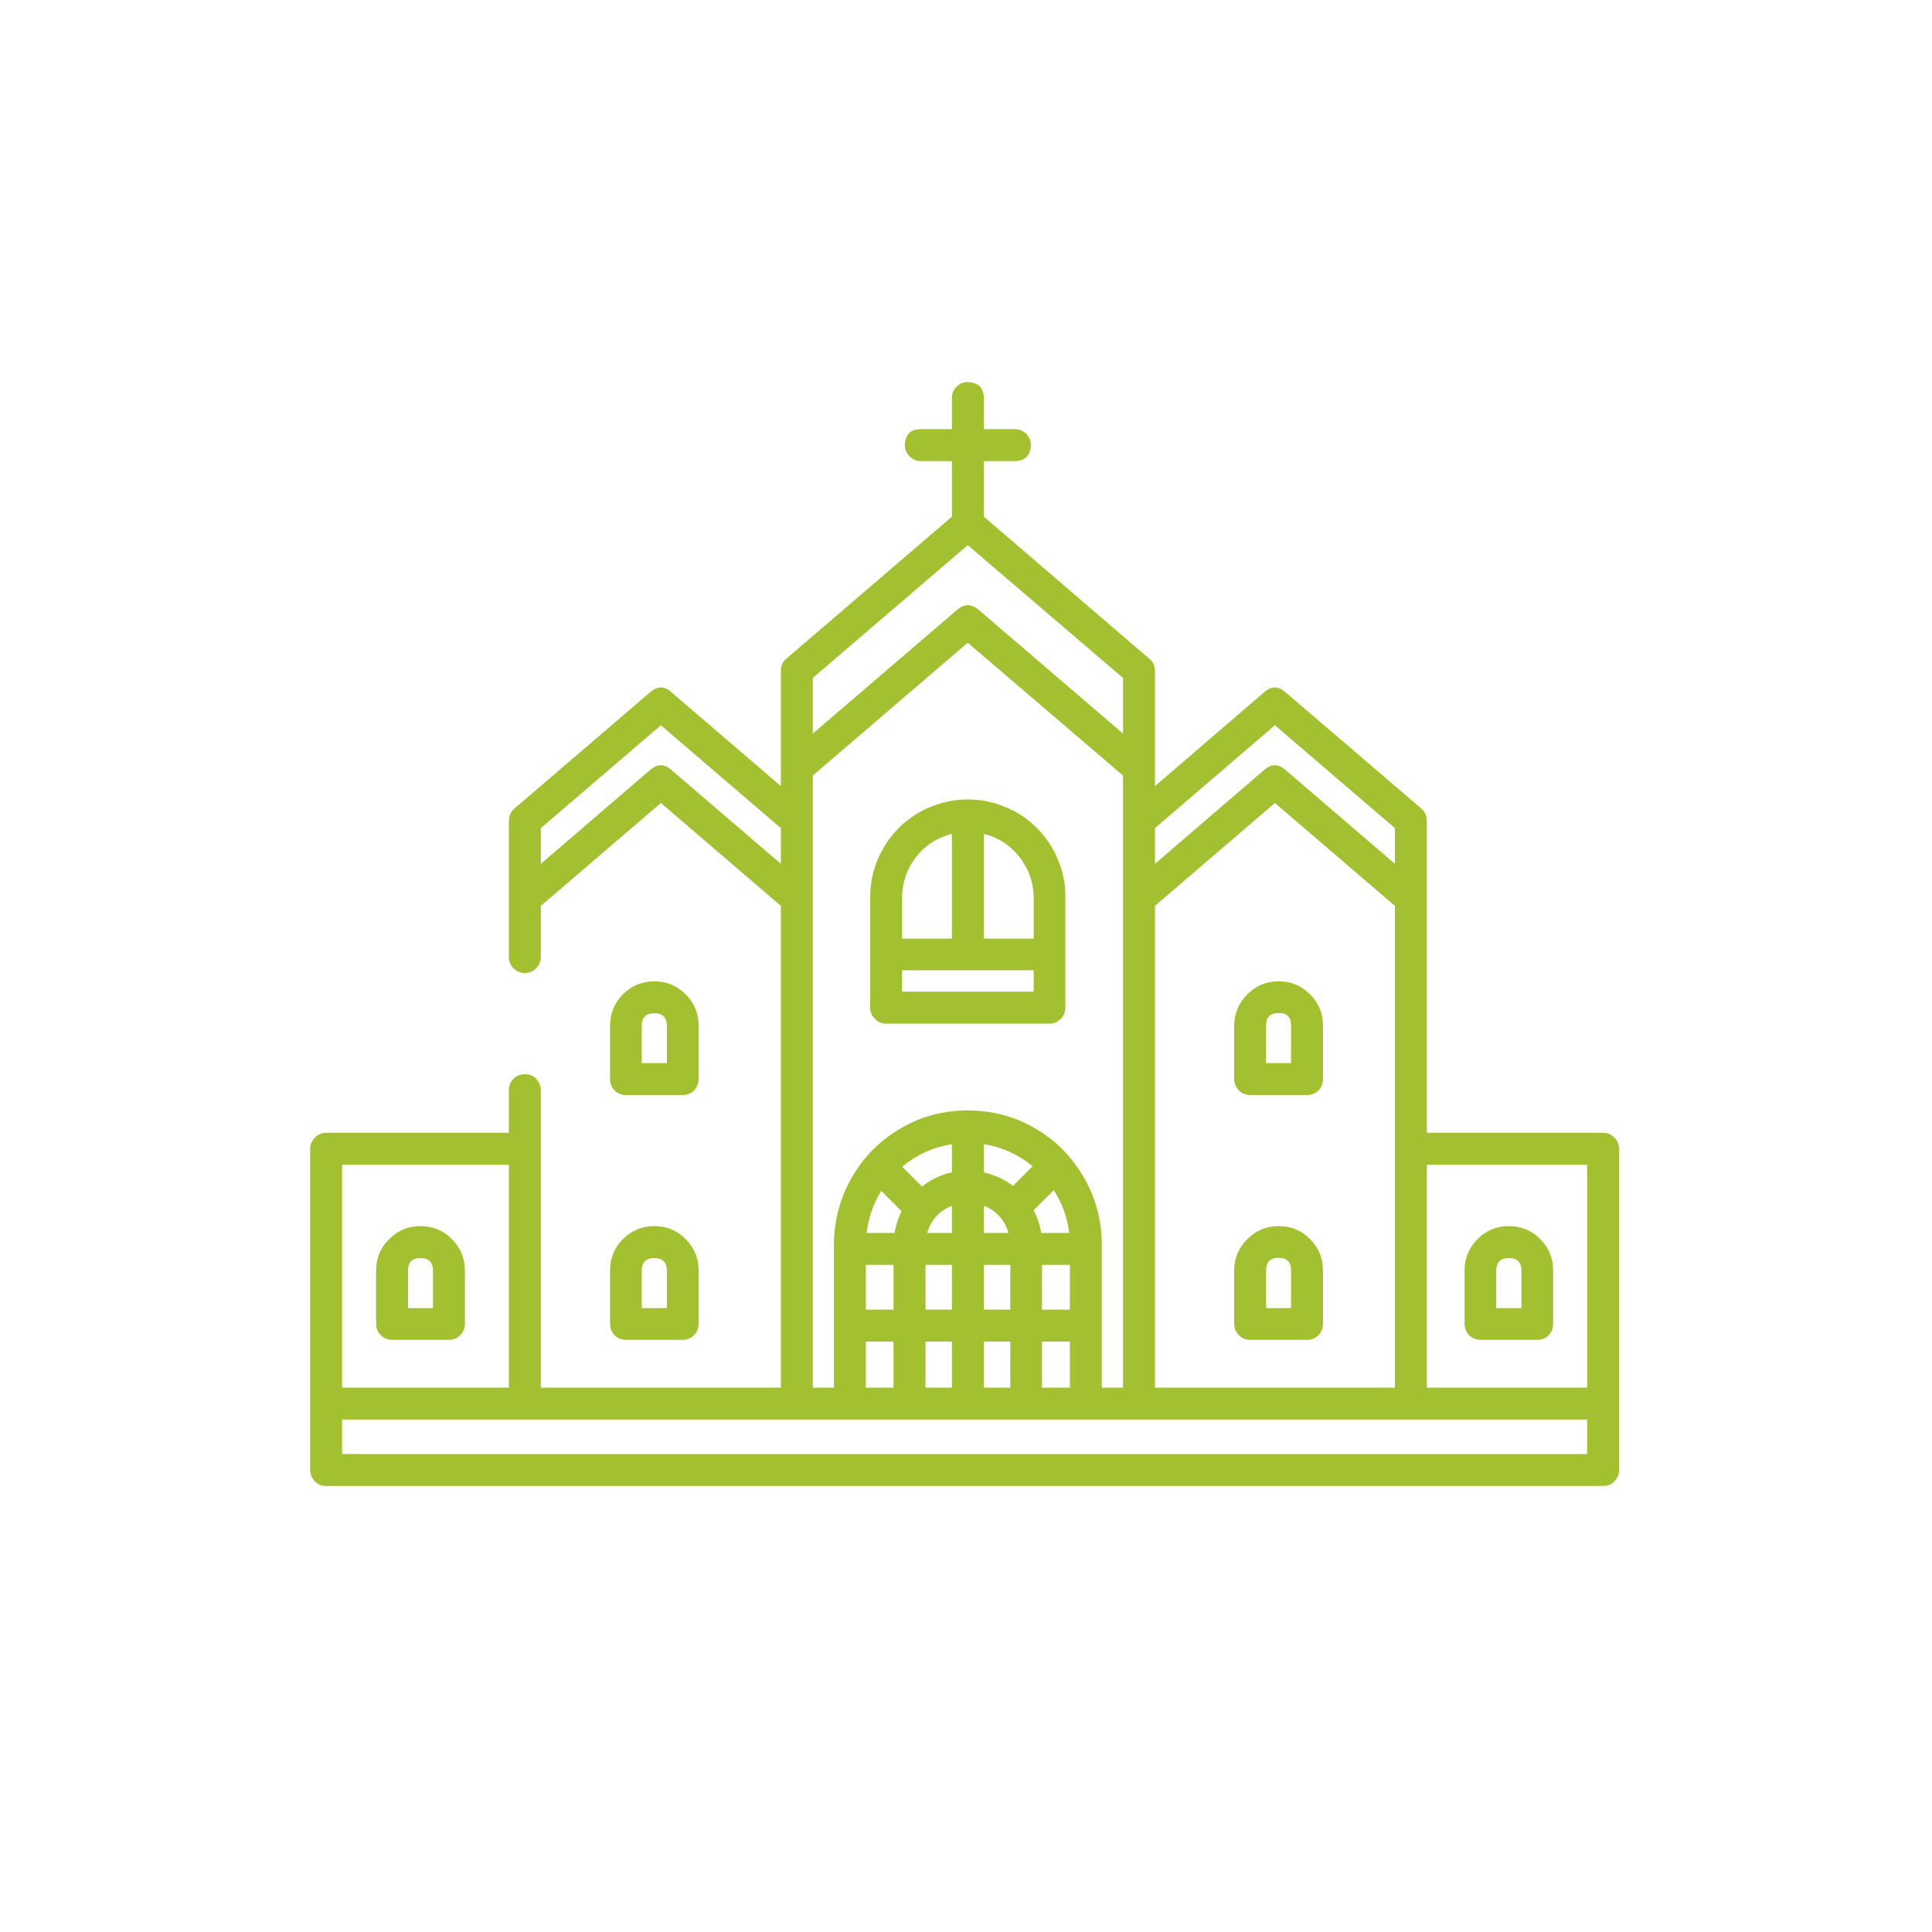 <svg xmlns="http://www.w3.org/2000/svg" xmlns:xlink="http://www.w3.org/1999/xlink" width="40" zoomAndPan="magnify" viewBox="0 0 30 30" height="40" preserveAspectRatio="xMidYMid meet" version="1.2"><defs><clipPath id="d5237656ee"><path d="M 4.816 5.926 L 25.141 5.926 L 25.141 23.344 L 4.816 23.344 Z M 4.816 5.926 "/></clipPath></defs><g id="8b451311c2"><path style=" stroke:none;fill-rule:nonzero;fill:#a2c030;fill-opacity:1;" d="M 13.762 15.895 L 16.297 15.895 C 16.363 15.895 16.422 15.871 16.473 15.82 C 16.52 15.773 16.543 15.715 16.543 15.645 L 16.543 13.938 C 16.547 13.734 16.508 13.543 16.43 13.355 C 16.355 13.168 16.246 13.004 16.102 12.859 C 15.961 12.719 15.797 12.605 15.609 12.531 C 15.426 12.453 15.23 12.414 15.027 12.414 C 14.828 12.414 14.633 12.453 14.445 12.531 C 14.262 12.605 14.094 12.719 13.953 12.859 C 13.812 13.004 13.703 13.168 13.625 13.355 C 13.547 13.543 13.512 13.734 13.512 13.938 L 13.512 15.648 C 13.512 15.715 13.535 15.773 13.586 15.82 C 13.633 15.871 13.691 15.895 13.762 15.895 Z M 15.277 12.949 C 15.504 13.004 15.688 13.125 15.832 13.309 C 15.977 13.496 16.047 13.703 16.051 13.938 L 16.051 14.574 L 15.277 14.574 Z M 14.008 13.938 C 14.008 13.703 14.082 13.496 14.223 13.309 C 14.367 13.125 14.555 13.004 14.781 12.949 L 14.781 14.574 L 14.008 14.574 Z M 14.008 15.066 L 16.051 15.066 L 16.051 15.398 L 14.008 15.398 Z M 14.008 15.066 "/><path style=" stroke:none;fill-rule:nonzero;fill:#a2c030;fill-opacity:1;" d="M 10.602 17.004 C 10.668 17.004 10.727 16.98 10.777 16.934 C 10.824 16.883 10.848 16.824 10.848 16.758 L 10.848 15.926 C 10.848 15.738 10.781 15.574 10.648 15.441 C 10.512 15.305 10.352 15.238 10.16 15.238 C 9.969 15.238 9.809 15.305 9.672 15.441 C 9.539 15.574 9.473 15.738 9.473 15.926 L 9.473 16.758 C 9.473 16.824 9.496 16.883 9.543 16.934 C 9.594 16.98 9.648 17.004 9.719 17.004 Z M 9.965 15.926 C 9.965 15.797 10.031 15.734 10.16 15.734 C 10.289 15.734 10.352 15.797 10.355 15.926 L 10.355 16.508 L 9.965 16.508 Z M 9.965 15.926 "/><path style=" stroke:none;fill-rule:nonzero;fill:#a2c030;fill-opacity:1;" d="M 9.473 20.559 C 9.473 20.625 9.496 20.684 9.543 20.734 C 9.594 20.781 9.648 20.805 9.719 20.805 L 10.602 20.805 C 10.668 20.805 10.727 20.781 10.777 20.734 C 10.824 20.684 10.848 20.625 10.848 20.559 L 10.848 19.73 C 10.848 19.539 10.781 19.375 10.648 19.242 C 10.512 19.105 10.352 19.039 10.16 19.039 C 9.969 19.039 9.809 19.105 9.672 19.242 C 9.539 19.375 9.473 19.539 9.473 19.73 Z M 9.965 19.73 C 9.965 19.602 10.031 19.535 10.16 19.535 C 10.289 19.535 10.355 19.602 10.355 19.73 L 10.355 20.312 L 9.965 20.312 Z M 9.965 19.73 "/><path style=" stroke:none;fill-rule:nonzero;fill:#a2c030;fill-opacity:1;" d="M 6.531 19.039 C 6.34 19.039 6.176 19.105 6.043 19.242 C 5.906 19.375 5.84 19.539 5.84 19.73 L 5.84 20.559 C 5.84 20.625 5.863 20.684 5.914 20.734 C 5.961 20.781 6.02 20.805 6.09 20.805 L 6.973 20.805 C 7.039 20.805 7.098 20.781 7.145 20.734 C 7.195 20.684 7.219 20.625 7.219 20.559 L 7.219 19.73 C 7.219 19.539 7.152 19.375 7.016 19.242 C 6.883 19.105 6.719 19.039 6.531 19.039 Z M 6.723 20.312 L 6.336 20.312 L 6.336 19.73 C 6.336 19.602 6.398 19.535 6.531 19.535 C 6.66 19.535 6.723 19.602 6.723 19.73 Z M 6.723 20.312 "/><path style=" stroke:none;fill-rule:nonzero;fill:#a2c030;fill-opacity:1;" d="M 19.855 15.238 C 19.664 15.238 19.504 15.305 19.367 15.441 C 19.234 15.574 19.164 15.738 19.164 15.926 L 19.164 16.758 C 19.164 16.824 19.191 16.883 19.238 16.934 C 19.285 16.98 19.344 17.004 19.414 17.004 L 20.297 17.004 C 20.363 17.004 20.422 16.98 20.473 16.934 C 20.52 16.883 20.543 16.824 20.543 16.758 L 20.543 15.926 C 20.543 15.738 20.477 15.574 20.344 15.441 C 20.207 15.305 20.047 15.238 19.855 15.238 Z M 20.047 16.508 L 19.66 16.508 L 19.66 15.926 C 19.66 15.797 19.723 15.73 19.855 15.73 C 19.984 15.73 20.051 15.797 20.047 15.926 Z M 20.047 16.508 "/><path style=" stroke:none;fill-rule:nonzero;fill:#a2c030;fill-opacity:1;" d="M 19.855 19.039 C 19.664 19.039 19.504 19.105 19.367 19.242 C 19.234 19.375 19.164 19.539 19.164 19.73 L 19.164 20.559 C 19.164 20.625 19.191 20.684 19.238 20.734 C 19.285 20.781 19.344 20.805 19.414 20.805 L 20.297 20.805 C 20.363 20.805 20.422 20.781 20.473 20.734 C 20.52 20.684 20.543 20.625 20.543 20.559 L 20.543 19.73 C 20.543 19.539 20.477 19.375 20.344 19.242 C 20.207 19.105 20.047 19.039 19.855 19.039 Z M 20.047 20.312 L 19.66 20.312 L 19.66 19.73 C 19.66 19.598 19.723 19.531 19.855 19.531 C 19.984 19.531 20.051 19.598 20.047 19.73 Z M 20.047 20.312 "/><path style=" stroke:none;fill-rule:nonzero;fill:#a2c030;fill-opacity:1;" d="M 22.988 20.805 L 23.871 20.805 C 23.941 20.805 24 20.781 24.047 20.734 C 24.094 20.684 24.117 20.625 24.117 20.559 L 24.117 19.73 C 24.117 19.539 24.051 19.375 23.918 19.242 C 23.781 19.105 23.621 19.039 23.43 19.039 C 23.238 19.039 23.078 19.105 22.941 19.242 C 22.809 19.375 22.742 19.539 22.742 19.73 L 22.742 20.559 C 22.742 20.625 22.766 20.684 22.812 20.734 C 22.863 20.781 22.922 20.805 22.988 20.805 Z M 23.234 19.73 C 23.234 19.602 23.301 19.535 23.43 19.535 C 23.559 19.535 23.625 19.602 23.625 19.73 L 23.625 20.312 L 23.234 20.312 Z M 23.234 19.73 "/><g clip-rule="nonzero" clip-path="url(#d5237656ee)"><path style=" stroke:none;fill-rule:nonzero;fill:#a2c030;fill-opacity:1;" d="M 24.895 17.59 L 22.156 17.59 L 22.156 12.746 C 22.156 12.668 22.125 12.605 22.07 12.555 L 19.957 10.746 C 19.848 10.652 19.742 10.652 19.633 10.746 L 17.934 12.207 L 17.934 10.414 C 17.934 10.336 17.902 10.273 17.844 10.227 L 15.277 8.023 L 15.277 7.16 L 15.75 7.16 C 15.91 7.16 15.996 7.082 16.008 6.918 C 16.008 6.848 15.984 6.789 15.938 6.738 C 15.887 6.688 15.828 6.664 15.758 6.664 L 15.277 6.664 L 15.277 6.191 C 15.277 6.027 15.199 5.941 15.035 5.934 C 14.965 5.93 14.906 5.953 14.855 6.004 C 14.805 6.051 14.781 6.109 14.781 6.18 L 14.781 6.664 L 14.309 6.664 C 14.145 6.66 14.059 6.742 14.051 6.902 C 14.047 6.973 14.07 7.031 14.121 7.082 C 14.168 7.133 14.227 7.16 14.297 7.16 L 14.781 7.16 L 14.781 8.023 L 12.211 10.227 C 12.152 10.273 12.125 10.336 12.125 10.414 L 12.125 12.207 L 10.422 10.746 C 10.316 10.652 10.207 10.652 10.098 10.746 L 7.988 12.555 C 7.93 12.605 7.902 12.668 7.902 12.746 L 7.902 14.863 C 7.902 14.93 7.926 14.988 7.973 15.035 C 8.023 15.086 8.082 15.109 8.148 15.109 C 8.219 15.109 8.277 15.086 8.324 15.035 C 8.371 14.988 8.398 14.93 8.398 14.863 L 8.398 14.066 L 10.262 12.469 L 12.125 14.066 L 12.125 21.547 L 8.398 21.547 L 8.398 16.926 C 8.398 16.859 8.371 16.801 8.324 16.75 C 8.277 16.703 8.219 16.68 8.148 16.68 C 8.082 16.68 8.023 16.703 7.973 16.75 C 7.926 16.801 7.902 16.859 7.902 16.926 L 7.902 17.59 L 5.066 17.59 C 4.996 17.59 4.938 17.617 4.891 17.664 C 4.844 17.711 4.816 17.77 4.816 17.84 L 4.816 22.828 C 4.816 22.895 4.844 22.953 4.891 23.004 C 4.938 23.051 4.996 23.074 5.066 23.074 L 24.895 23.074 C 24.961 23.074 25.02 23.051 25.066 23.004 C 25.117 22.953 25.141 22.895 25.141 22.828 L 25.141 17.84 C 25.141 17.77 25.117 17.711 25.066 17.664 C 25.02 17.617 24.961 17.59 24.895 17.59 Z M 17.934 12.859 L 19.797 11.262 L 21.66 12.859 L 21.66 13.414 L 19.957 11.953 C 19.848 11.859 19.742 11.859 19.633 11.953 L 17.934 13.414 Z M 17.934 14.066 L 19.797 12.469 L 21.66 14.066 L 21.66 21.547 L 17.934 21.547 Z M 12.621 10.527 L 15.027 8.465 L 17.438 10.527 L 17.438 11.391 L 15.191 9.465 C 15.082 9.375 14.973 9.375 14.867 9.465 L 12.621 11.391 Z M 12.621 12.043 L 15.027 9.98 L 17.438 12.043 L 17.438 21.547 L 17.109 21.547 L 17.109 19.328 C 17.109 19.055 17.059 18.789 16.953 18.531 C 16.848 18.277 16.695 18.051 16.504 17.852 C 16.309 17.656 16.082 17.508 15.828 17.398 C 15.57 17.293 15.305 17.242 15.027 17.242 C 14.75 17.242 14.484 17.293 14.23 17.398 C 13.977 17.508 13.75 17.656 13.555 17.852 C 13.359 18.051 13.211 18.277 13.105 18.531 C 13 18.789 12.949 19.055 12.949 19.328 L 12.949 21.547 L 12.621 21.547 Z M 16.18 20.832 L 16.613 20.832 L 16.613 21.547 L 16.18 21.547 Z M 16.168 19.145 C 16.148 19.023 16.109 18.906 16.051 18.793 L 16.363 18.48 C 16.492 18.684 16.574 18.906 16.602 19.145 Z M 16.18 20.336 L 16.18 19.641 L 16.613 19.641 L 16.613 20.336 Z M 15.277 20.336 L 15.277 19.641 L 15.688 19.641 L 15.688 20.336 Z M 15.688 20.832 L 15.688 21.547 L 15.277 21.547 L 15.277 20.832 Z M 15.277 19.145 L 15.277 18.723 C 15.473 18.801 15.598 18.941 15.66 19.145 Z M 15.277 18.203 L 15.277 17.766 C 15.559 17.812 15.812 17.926 16.035 18.109 L 15.73 18.414 C 15.594 18.312 15.441 18.242 15.277 18.203 Z M 14.371 20.336 L 14.371 19.641 L 14.781 19.641 L 14.781 20.336 Z M 14.781 20.832 L 14.781 21.547 L 14.371 21.547 L 14.371 20.832 Z M 14.398 19.145 C 14.457 18.941 14.586 18.801 14.781 18.723 L 14.781 19.145 Z M 14.316 18.426 L 14.008 18.117 C 14.234 17.93 14.492 17.812 14.781 17.766 L 14.781 18.203 C 14.609 18.242 14.453 18.316 14.316 18.426 Z M 13.445 20.336 L 13.445 19.641 L 13.875 19.641 L 13.875 20.336 Z M 13.875 20.832 L 13.875 21.547 L 13.445 21.547 L 13.445 20.832 Z M 13.457 19.145 C 13.484 18.91 13.559 18.695 13.684 18.492 L 14 18.809 C 13.945 18.914 13.91 19.027 13.891 19.145 Z M 10.422 11.953 C 10.316 11.859 10.207 11.859 10.098 11.953 L 8.398 13.414 L 8.398 12.859 L 10.262 11.262 L 12.125 12.859 L 12.125 13.414 Z M 5.312 18.086 L 7.902 18.086 L 7.902 21.547 L 5.312 21.547 Z M 24.645 22.578 L 5.312 22.578 L 5.312 22.043 L 24.645 22.043 Z M 24.645 21.547 L 22.156 21.547 L 22.156 18.086 L 24.645 18.086 Z M 24.645 21.547 "/></g></g></svg>
